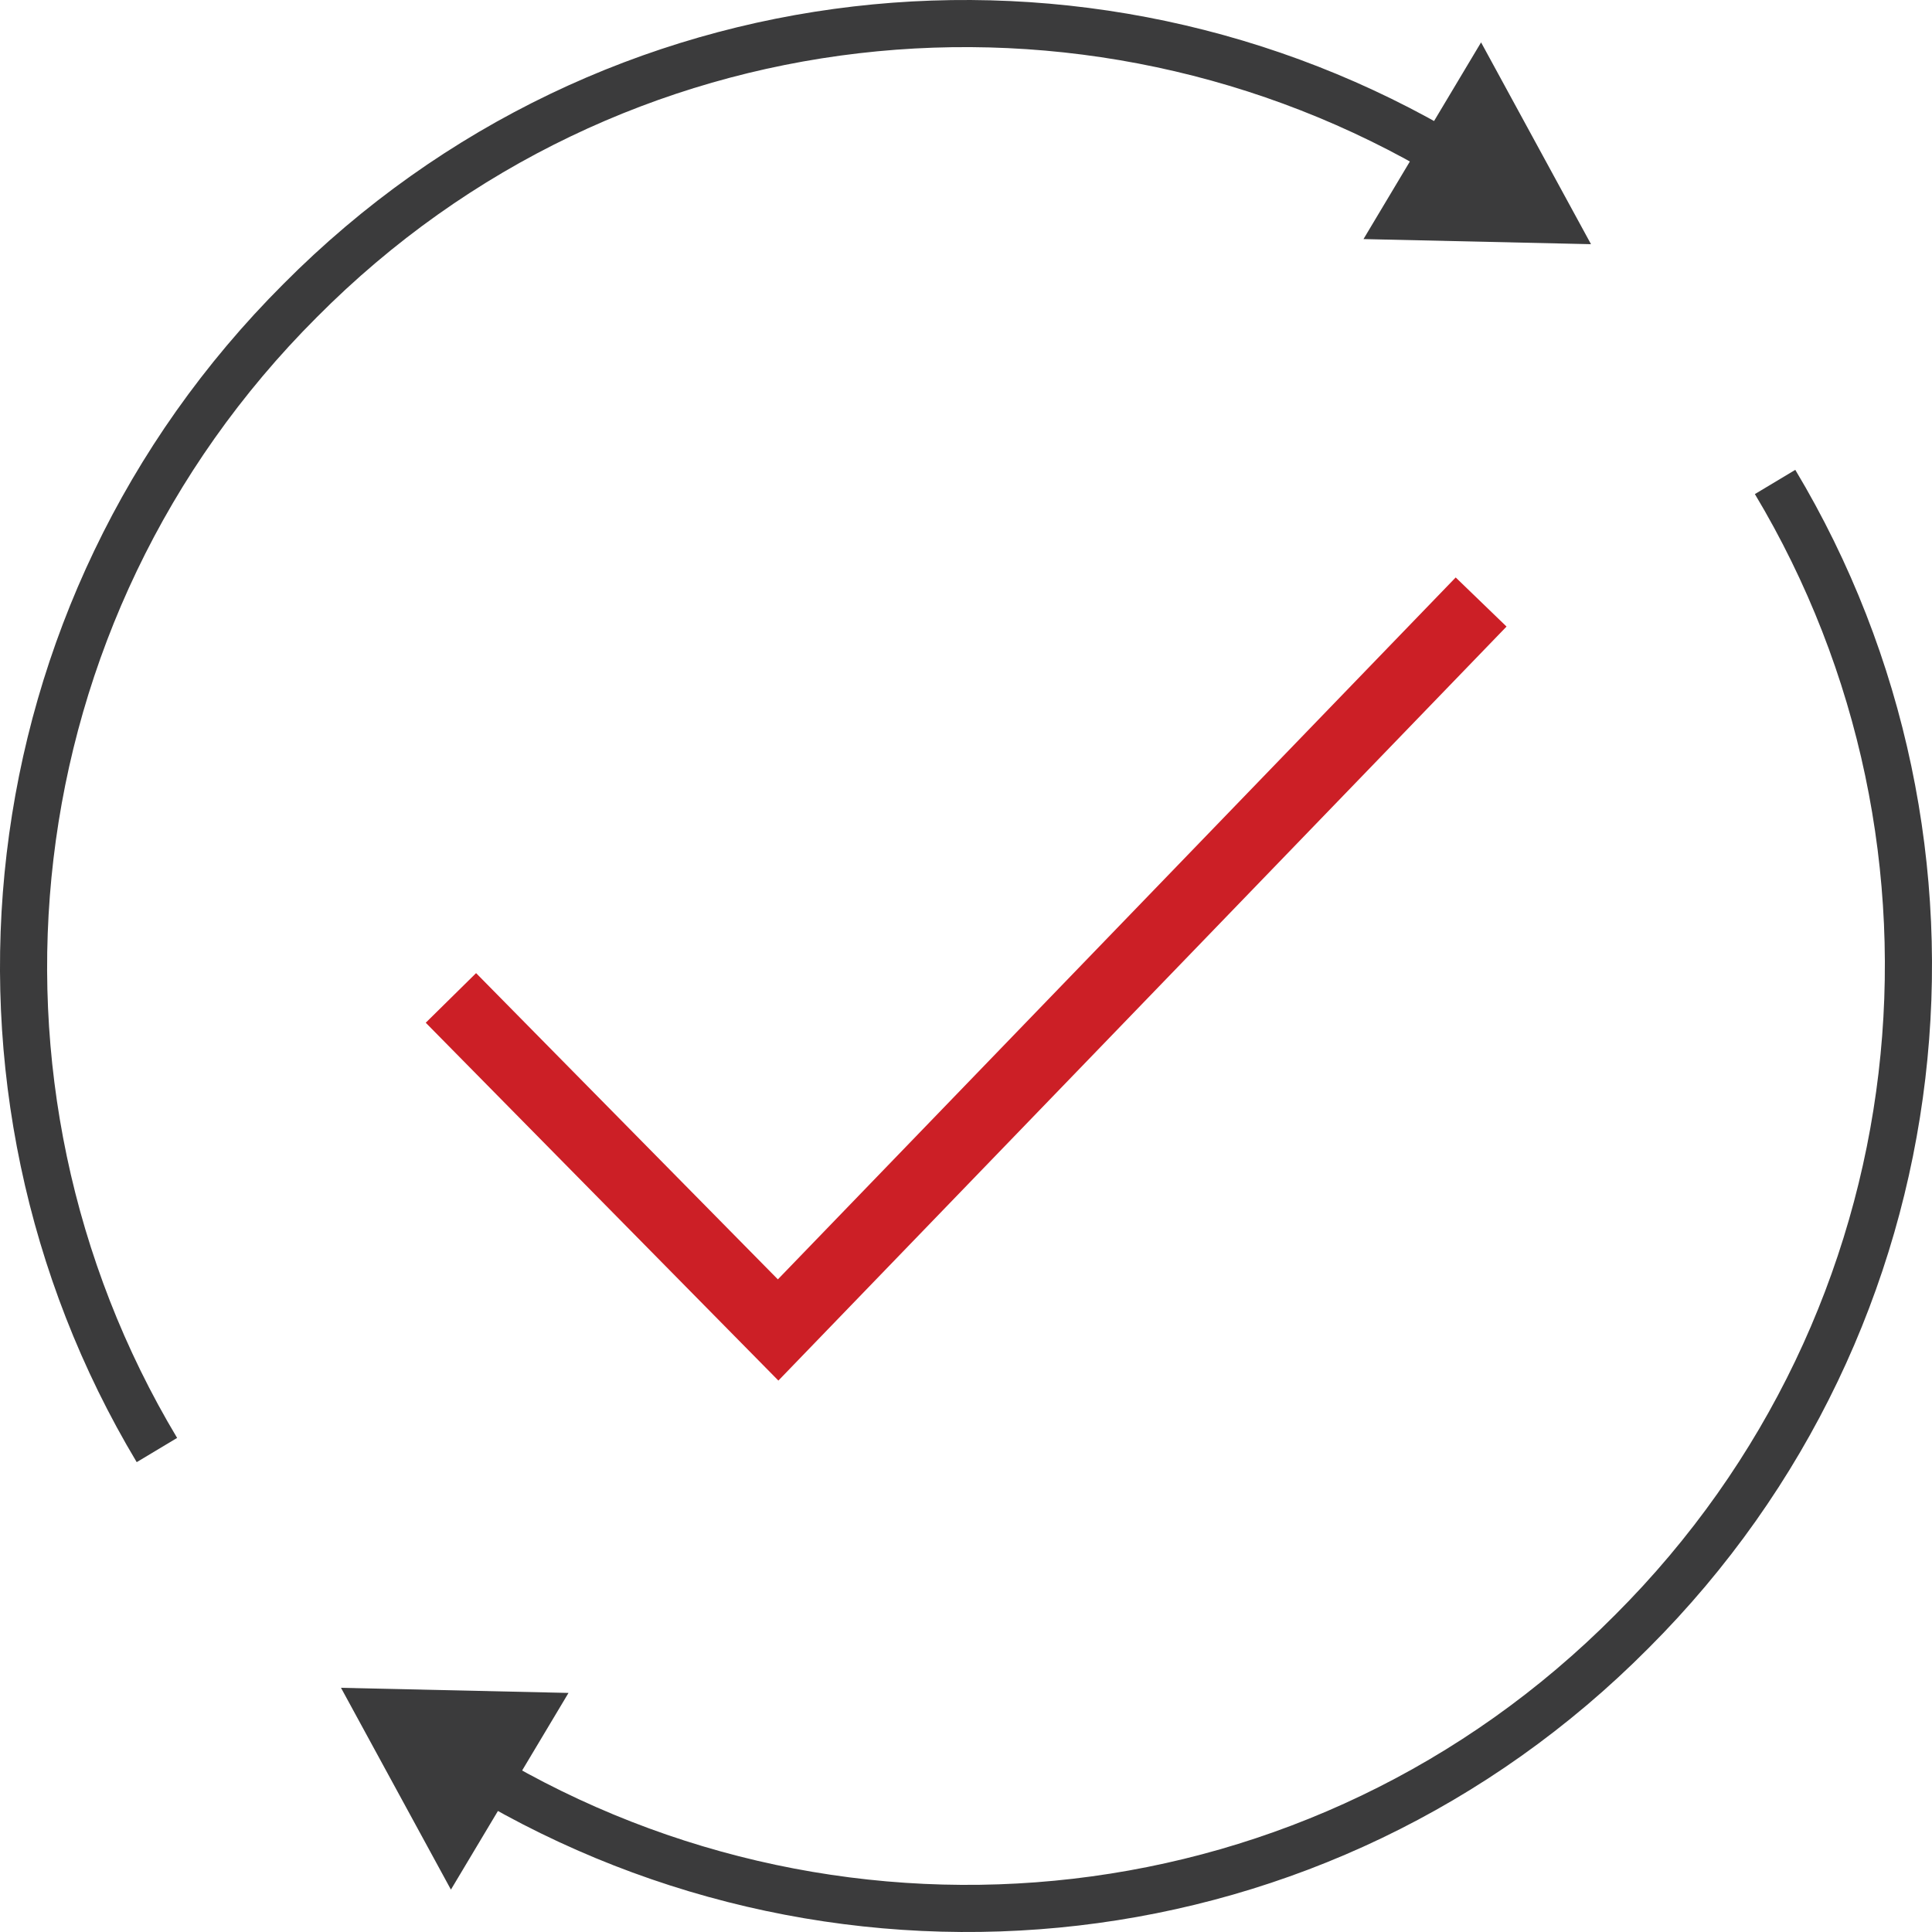 <svg xmlns="http://www.w3.org/2000/svg" width="82" height="82" fill="none"><g stroke-miterlimit="10"><path d="M19.138 42.355l13.888 14.093 29.837-30.897" stroke="#cc1f26" stroke-width="3"/><path d="M61.56 6.688C46.154-2.527 25.973-.575 12.736 12.76-.5 25.985-2.562 46.15 6.66 61.544" stroke="#3b3b3c" stroke-width="2"/></g><path d="M62.862 1.8l4.665 8.564-9.656-.217 4.99-8.348z" fill="#3b3b3c"/><path d="M20.44 75.312c15.407 9.215 35.587 7.263 48.824-6.07C82.5 56.015 84.562 35.85 75.34 20.456" stroke="#3b3b3c" stroke-width="2" stroke-miterlimit="10"/><path d="M19.138 80.2l-4.665-8.564 9.656.217-4.99 8.347z" fill="#3b3b3c"/></svg>